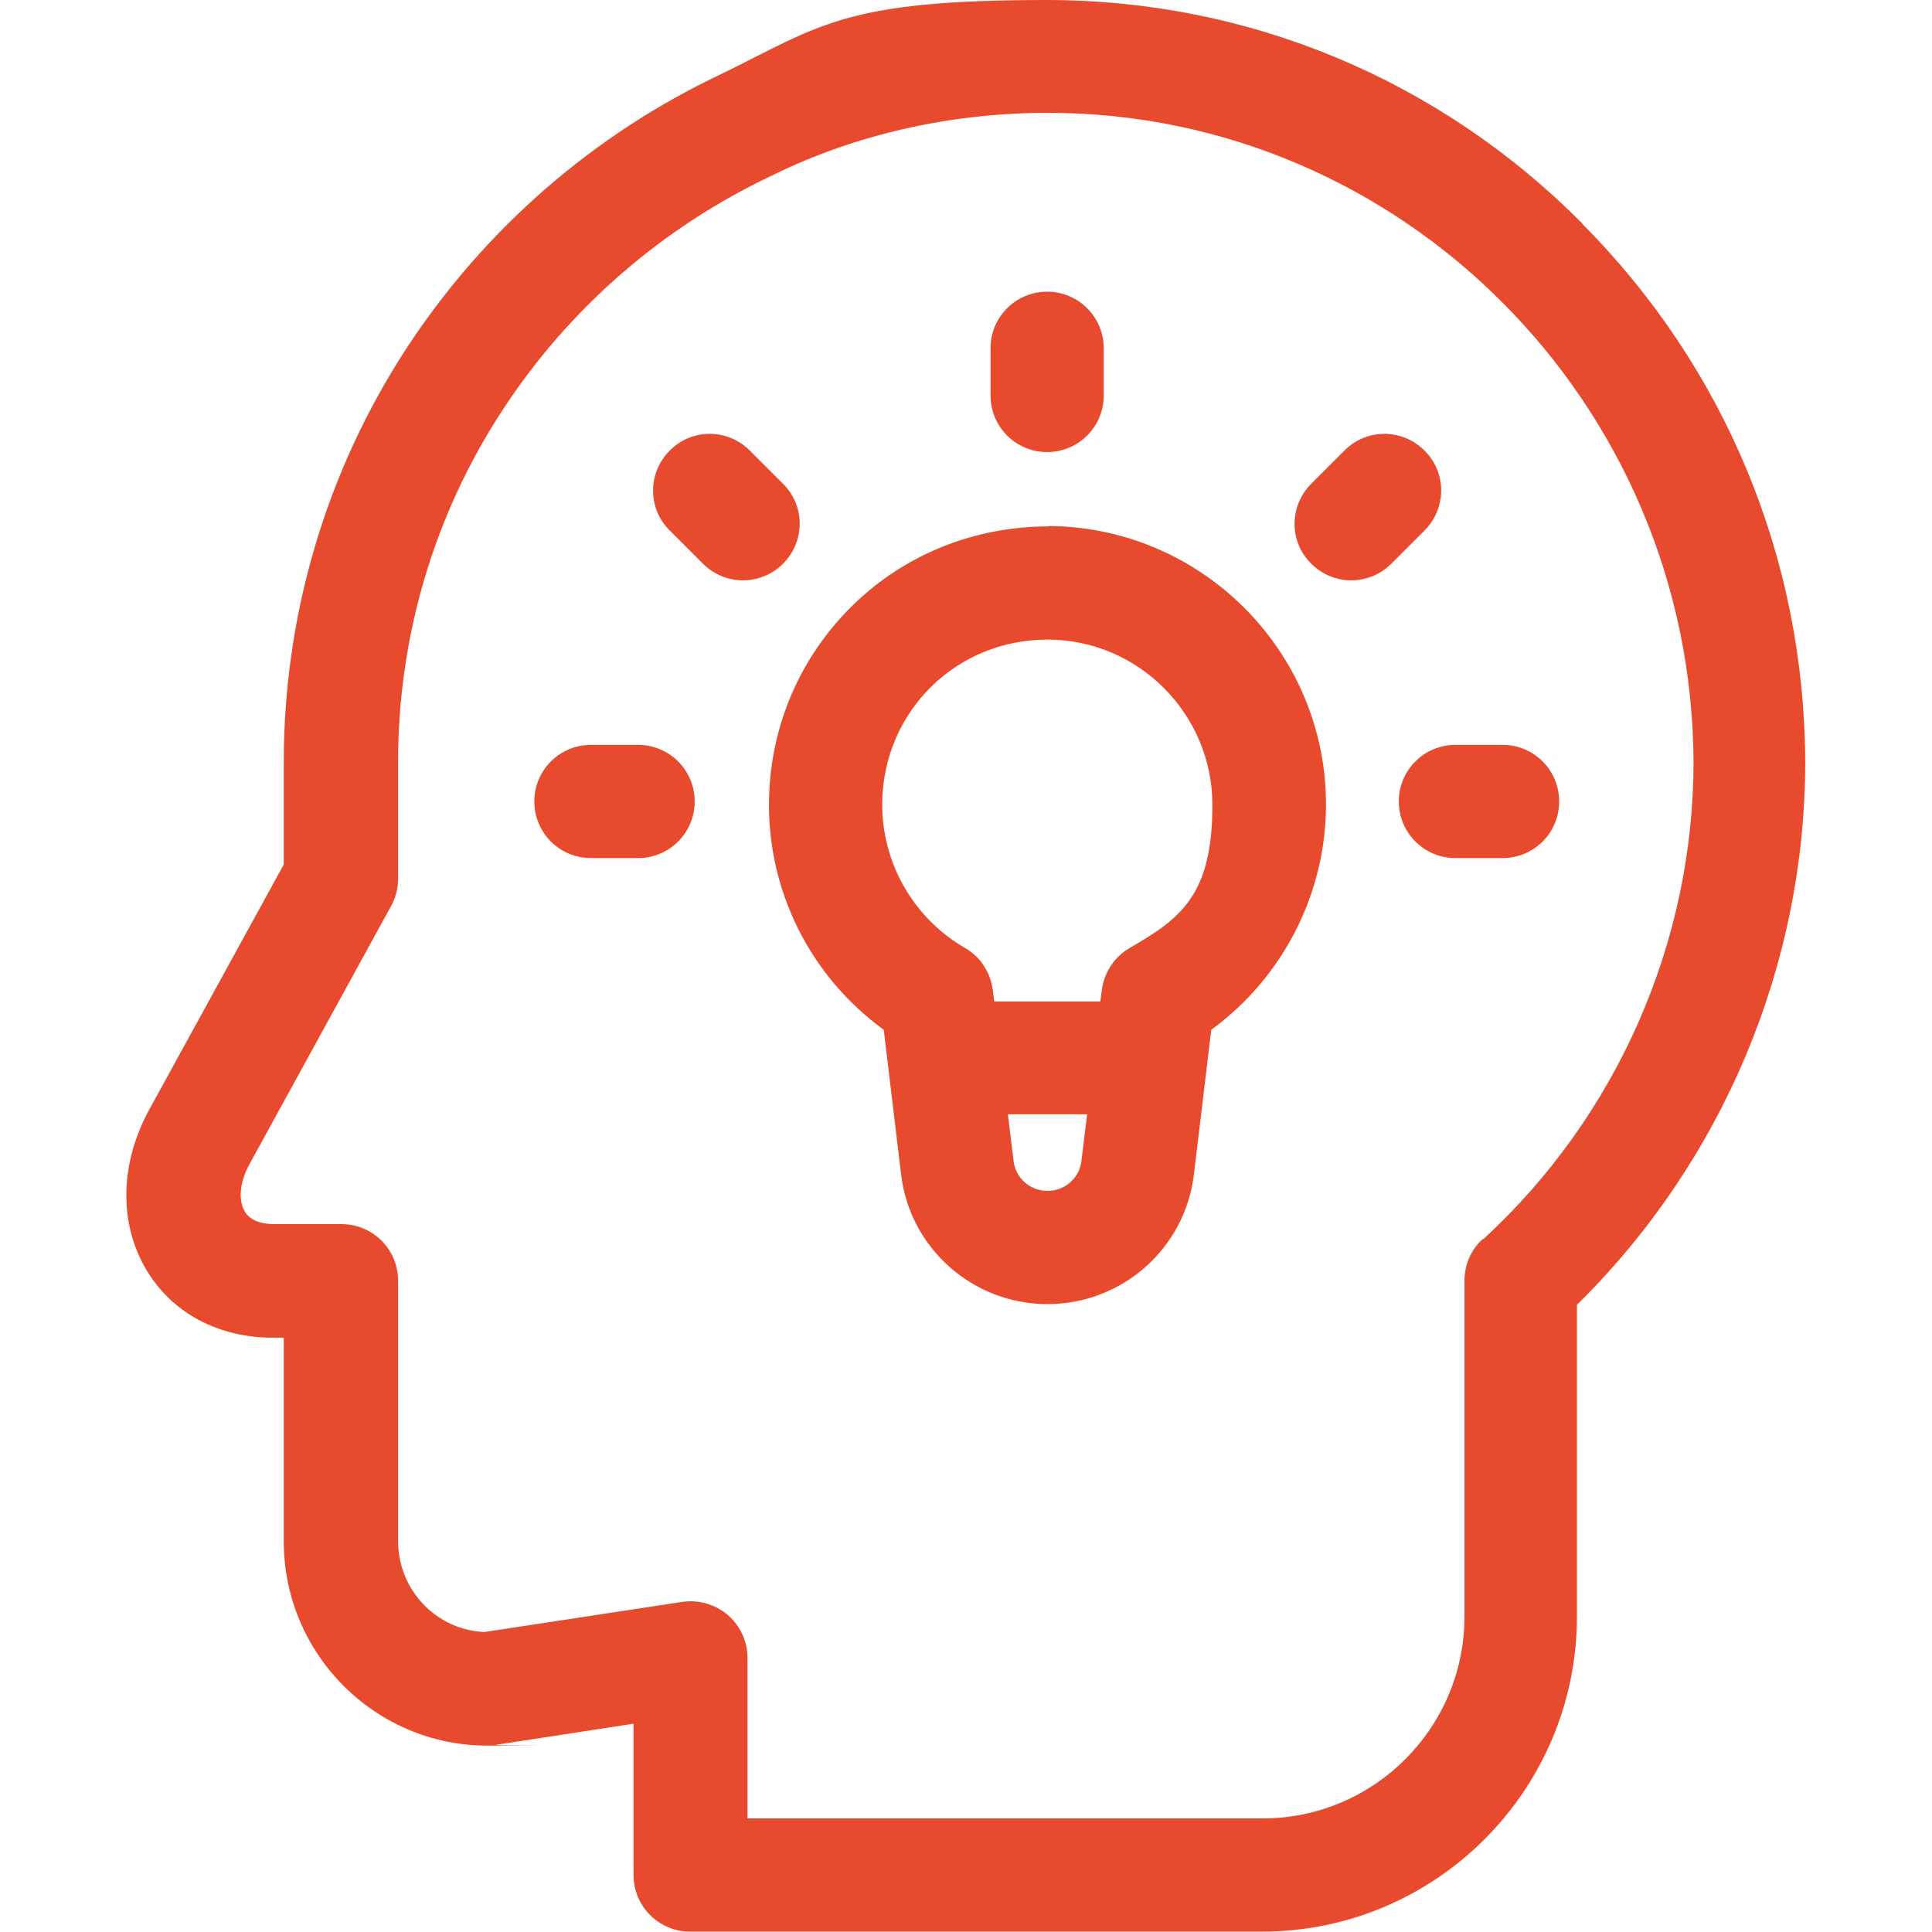 <?xml version="1.0" encoding="UTF-8"?>
<svg id="Capa_1" xmlns="http://www.w3.org/2000/svg" version="1.1" viewBox="0 0 512 512">
  <!-- Generator: Adobe Illustrator 29.8.2, SVG Export Plug-In . SVG Version: 2.1.1 Build 3)  -->
  <defs>
    <style>
      .st0 {
        fill: #e84a2e;
      }
    </style>
  </defs>
  <path class="st0" d="M419.4,59.3C381.5,21.1,331,0,277.4,0s-59.9,6.7-86,19.5c-34.2,16.1-63.2,41.4-83.8,73-21.2,32.6-32.4,70.5-32.4,109.5v27.1l-36,65.6c0,0,0,.1-.1.2-7.4,14.1-7.5,29.7-.2,41.8,6.8,11.3,19,17.8,33.4,17.8h2.9v54c0,29.8,24.2,54.1,53.9,54.1s1.5,0,2.3-.2l36.5-5.6v40.1c0,8.3,6.7,15,15,15h151.5c46.1,0,83.5-37.5,83.5-83.5v-82.6c38.5-37.9,60.5-89.9,60.5-143.9-.2-53.9-21.2-104.5-59.1-142.6h0ZM392.9,328.4c-3.1,2.8-4.8,6.8-4.8,11v89c0,29.5-24,53.5-53.5,53.5h-136.5v-42.5c0-4.4-1.9-8.5-5.2-11.4-3.3-2.8-7.7-4.1-12-3.5l-52.5,8c-12.7-.5-22.9-11.1-22.9-24.1v-69c0-8.3-6.7-15-15-15h-17.9c-2.6,0-6.1-.6-7.7-3.3-1.8-2.9-1.4-7.6,1-12.2l37.8-68.9c1.2-2.2,1.8-4.7,1.8-7.2v-30.9c0-33.2,9.5-65.4,27.6-93.1,17.6-27,42.3-48.5,71.5-62.3,0,0,.1,0,.2-.1,22-10.8,47.2-16.5,72.9-16.5,94,0,170.7,77.2,171.1,172,0,47.8-20.3,93.9-55.6,126.4h0Z"/>
  <path class="st0" d="M278,139.5c-19.6,0-38.1,7.3-52,20.9-13.9,13.6-21.8,31.8-22.2,51.4-.5,24.3,11,47,30.4,61.1l4.6,38.3c2.3,19.6,19,34.4,38.8,34.4s36.5-14.8,38.8-34.4l4.6-38.3c18.9-13.8,30.4-36,30.4-59.7,0-40.5-32.9-73.5-73.4-73.8h0ZM277.6,315.6c-4.6,0-8.5-3.4-9-8l-1.5-12.3h21l-1.5,12.3c-.5,4.6-4.4,8-9,8h0ZM299.4,251.2c-4.1,2.4-6.8,6.5-7.4,11.2l-.4,3h-28.1l-.4-3c-.6-4.7-3.3-8.9-7.4-11.2-13.8-8-22.2-22.9-21.9-38.8.5-24.1,19.7-42.9,43.8-42.9s.2,0,.2,0c24,.1,43.5,19.8,43.5,43.8s-8.4,30.1-21.9,37.9h0Z"/>
  <path class="st0" d="M277.5,119.8c8.3,0,15-6.7,15-15v-12.5c0-8.3-6.7-15-15-15s-15,6.7-15,15v12.5c0,8.3,6.7,15,15,15Z"/>
  <path class="st0" d="M169.1,197.4h-12.5c-8.3,0-15,6.7-15,15s6.7,15,15,15h12.5c8.3,0,15-6.7,15-15s-6.7-15-15-15Z"/>
  <path class="st0" d="M398.2,197.4h-12.5c-8.3,0-15,6.7-15,15s6.7,15,15,15h12.5c8.3,0,15-6.7,15-15s-6.7-15-15-15h0Z"/>
  <path class="st0" d="M207.5,128.2l-8.8-8.8c-5.9-5.9-15.4-5.9-21.2,0-5.9,5.9-5.9,15.4,0,21.2l8.8,8.8c2.9,2.9,6.8,4.4,10.6,4.4s7.7-1.5,10.6-4.4c5.9-5.9,5.9-15.4,0-21.2h0Z"/>
  <path class="st0" d="M377.5,119.4c-5.9-5.9-15.4-5.9-21.2,0l-8.8,8.8c-5.9,5.9-5.9,15.4,0,21.2,2.9,2.9,6.8,4.4,10.6,4.4s7.7-1.5,10.6-4.4l8.8-8.8c5.9-5.9,5.9-15.4,0-21.2h0Z"/>
</svg>